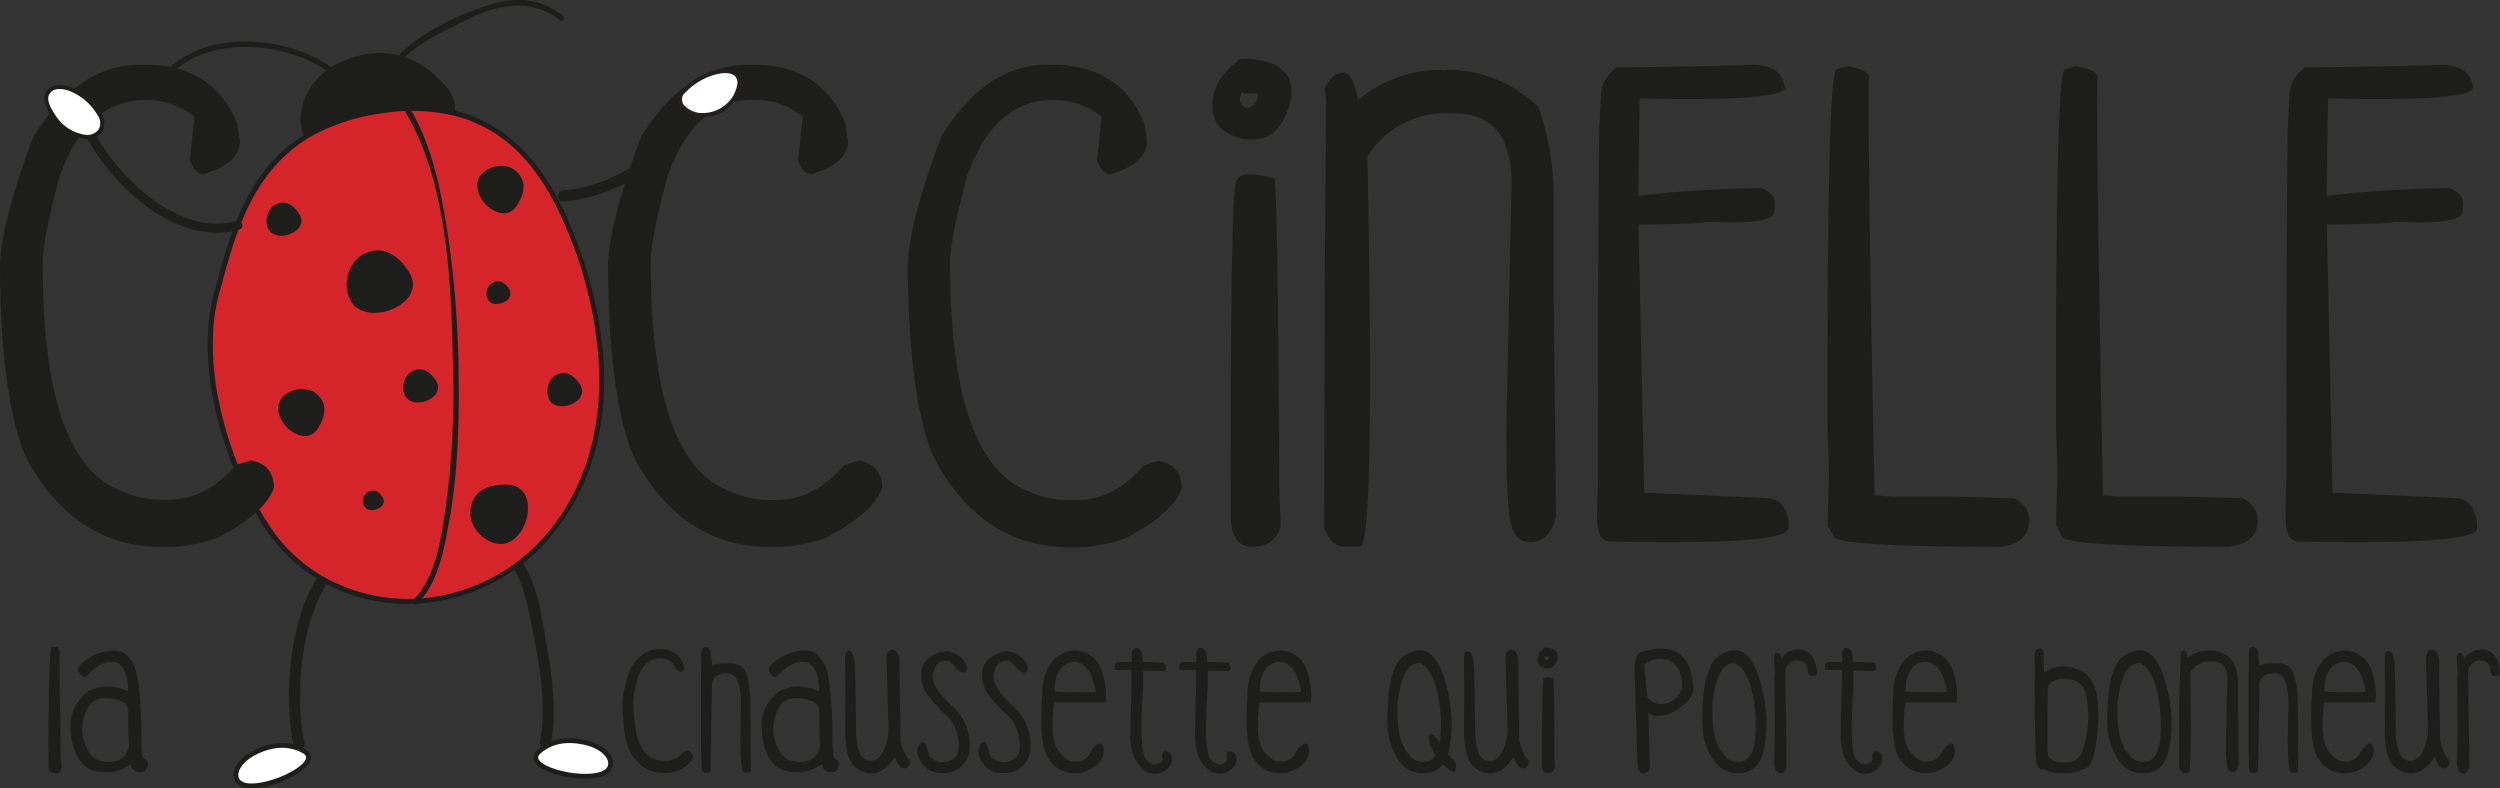 <svg xmlns="http://www.w3.org/2000/svg" viewBox="0 0 520.68 164.17">
  <rect x="0" y="0" width="520.68" height="164.17" fill="#333333" stroke="none"/>
  <defs>
    <style>
      .cls-1 {
        fill: #1d1d1b;
      }

      .cls-2, .cls-5 {
        fill: #fff;
      }

      .cls-2, .cls-3 {
        stroke: #1d1d1b;
        stroke-miterlimit: 10;
      }

      .cls-3, .cls-4 {
        fill: #d5252b;
      }

      .cls-6 {
        fill: #231f20;
      }
    </style>
  </defs>
  <g id="Calque_2" data-name="Calque 2">
    <g id="Calque_1-2" data-name="Calque 1">
      <g>
        <g>
          <path class="cls-1" d="M106.64,118.08c2.88,4,3.67,10.22,4.62,15,1.37,6.83,2.51,14.4,1.21,21.34-.27,1.47,2,2.1,2.26.62,1.31-7,.26-14.21-.94-21.12-.93-5.35-1.87-12.43-5.13-17-.87-1.22-2.9-.05-2,1.18Z"/>
          <g>
            <path class="cls-2" d="M125.48,161.14c-4.76,1.84-17-1.37-13.17-4.66,1.64-1.4,4.54-3,9.67-1.81S128.78,159.81,125.48,161.14Z"/>
            <path class="cls-1" d="M125.41,160.87a13.66,13.66,0,0,1-6.81.26c-2-.33-4.46-.84-6.06-2.2-.46-.4-.88-1-.6-1.58a4.74,4.74,0,0,1,2.07-1.73,11.31,11.31,0,0,1,9.37-.22,5.73,5.73,0,0,1,3.38,2.85,2,2,0,0,1-1.35,2.62c-.33.14-.18.68.14.54a2.73,2.73,0,0,0,1.91-2.31,3.85,3.85,0,0,0-1.63-2.92,10.63,10.63,0,0,0-5.14-2.05,11.63,11.63,0,0,0-5.28.29,9.56,9.56,0,0,0-3.22,1.8,1.92,1.92,0,0,0-.84,2,3.47,3.47,0,0,0,1.76,1.78,14,14,0,0,0,3.5,1.3c2.78.7,6.19,1.16,8.94.13C125.89,161.28,125.74,160.75,125.41,160.87Z"/>
          </g>
          <path class="cls-1" d="M66.51,119.57c-6.29,9.6-7.51,24.84-5.35,35.87.29,1.48,2.55.85,2.26-.63-2.05-10.46-.84-25,5.11-34.06.83-1.27-1.2-2.44-2-1.18Z"/>
          <g>
            <path class="cls-2" d="M51.26,163.59c5,.85,16.43-4.73,12-7.19-1.9-1-5.06-2.08-9.84.16S47.76,162.94,51.26,163.59Z"/>
            <path class="cls-1" d="M51.19,163.85c2.56.41,5.34-.42,7.68-1.39a17.79,17.79,0,0,0,3.5-1.86,5.67,5.67,0,0,0,2-2.08c.87-2-1.9-2.94-3.33-3.3a12,12,0,0,0-10.15,2.62,4.94,4.94,0,0,0-2,3.69,2.61,2.61,0,0,0,2.34,2.32c.35.07.5-.46.15-.53-1-.2-1.92-.77-1.94-1.89a4.39,4.39,0,0,1,1.69-3,11.91,11.91,0,0,1,4.9-2.5,10,10,0,0,1,4.51-.22c1.12.23,4.15,1,3.32,2.69A5.4,5.4,0,0,1,62,160.19a17.7,17.7,0,0,1-3,1.63c-2.29,1-5.11,1.9-7.63,1.5C51,163.26,50.84,163.8,51.19,163.85Z"/>
          </g>
          <path class="cls-1" d="M66.75,32.09c10.36,5.67,35-4,26.1-14.12-3.78-4.31-10.23-9.36-20.54-5.62S59.54,28,66.75,32.09Z"/>
          <path class="cls-1" d="M82.77,13.65C86,9.35,92,6.77,96.69,4.36c6.4-3.25,13.73-5.07,19.82-.19.59.47,1.39-.39.79-.86-5-4-10.47-4-16.33-2-6.34,2.08-15,6.25-19.06,11.59-.45.6.41,1.39.86.79Z"/>
          <path class="cls-1" d="M68.74,13.81C58.93,7.11,41.64,6,33.59,16c-.48.58.52,1.19,1,.61,7.64-9.47,24.33-8.13,33.54-1.84.62.43,1.24-.57.62-1Z"/>
          <g>
            <path class="cls-3" d="M45.39,60.12c-4.6,14.72,1.41,35.27,8.78,47.23,12,21.15,40,23.59,57.43,7,16.55-16.55,16.12-40.45,9.2-60.69-6.18-18.1-17.11-36.82-46.9-29.43C53.55,29.31,49.07,46.33,45.39,60.12Z"/>
            <g>
              <path class="cls-4" d="M45.39,60.12c-4.6,14.72,1.41,35.27,8.78,47.23,12,21.15,40,23.59,57.43,7,16.55-16.55,16.12-40.45,9.2-60.69-6.18-18.1-17.11-36.82-46.9-29.43C53.55,29.31,49.07,46.33,45.39,60.12Z"/>
              <path class="cls-1" d="M44.91,60a42.64,42.64,0,0,0-1.43,16.13A71.68,71.68,0,0,0,47,93a70.91,70.91,0,0,0,6.54,14.38,45.93,45.93,0,0,0,4.16,6,34.58,34.58,0,0,0,5,4.86,36.1,36.1,0,0,0,25.17,7.4,39.27,39.27,0,0,0,25.13-12,48.5,48.5,0,0,0,12.54-29.35c.89-10.67-1.1-21.45-4.61-31.51-2.61-7.46-6-14.92-11.4-20.77a30.35,30.35,0,0,0-9.48-7A32.46,32.46,0,0,0,87.2,22.11a49.23,49.23,0,0,0-16.55,2.58A32.87,32.87,0,0,0,58.29,32c-6.21,6-9.46,14.13-11.81,22.24-.55,1.9-1.06,3.81-1.57,5.72a.5.5,0,0,0,1,.27c2.09-7.85,4.27-15.87,9-22.63a31.08,31.08,0,0,1,9.55-9,41.44,41.44,0,0,1,15.12-5A38.67,38.67,0,0,1,94.17,24a28.31,28.31,0,0,1,10.68,5C111,33.65,115.08,40.62,118,47.67a85,85,0,0,1,6.74,28.48c.48,10.5-1.6,21.17-7.28,30.13a40,40,0,0,1-10.8,11.49,39.08,39.08,0,0,1-12.35,5.73,36,36,0,0,1-25.68-2.69,34,34,0,0,1-10.42-8.43,46.33,46.33,0,0,1-4-6,62.36,62.36,0,0,1-3.38-6.55,76.59,76.59,0,0,1-5.13-15.71,56.47,56.47,0,0,1-1.21-16.5,35.1,35.1,0,0,1,1.42-7.39C46.07,59.64,45.1,59.38,44.91,60Z"/>
            </g>
          </g>
          <path class="cls-1" d="M84.47,23.4c8.89,15,9.46,35.85,9.89,52.75a177.62,177.62,0,0,1-1.6,30c-.9,6.11-2.07,14.18-6.64,18.76-.54.53.29,1.36.83.82,4.29-4.3,5.53-11.32,6.57-17,1.78-9.76,2.12-19.8,2-29.69A209.27,209.27,0,0,0,93,47.15c-1.33-8.26-3.16-17-7.48-24.34a.59.59,0,0,0-1,.59Z"/>
          <path class="cls-1" d="M56.54,48.5c2.43,1.86,7.9-.78,5.76-4-.92-1.35-2.45-3-4.75-2S54.85,47.17,56.54,48.5Z"/>
          <path class="cls-1" d="M74.15,64c4.6,3.51,15-1.49,10.92-7.53-1.74-2.57-4.63-5.64-9-3.72S71,61.42,74.15,64Z"/>
          <path class="cls-1" d="M58,84.29c-.85,4.11,5.67,9.31,8.34,4.76,1.13-1.94,2.23-4.79-.39-7S58.6,81.41,58,84.29Z"/>
          <path class="cls-1" d="M85,83.21c2.43,1.85,7.91-.78,5.75-4-.91-1.35-2.44-3-4.73-2S83.32,81.88,85,83.21Z"/>
          <path class="cls-1" d="M76.22,105.88c1.44,1.11,4.71-.47,3.43-2.37-.55-.8-1.46-1.77-2.83-1.17A2.25,2.25,0,0,0,76.22,105.88Z"/>
          <path class="cls-1" d="M105.49,113.12c5.08-1.62,6.77-12.09.07-12.19-2.85-.05-6.69.52-7.54,4.82S101.89,114.21,105.49,113.12Z"/>
          <path class="cls-1" d="M115,84c2.43,1.86,7.91-.79,5.76-4-.92-1.35-2.45-3-4.75-2S113.35,82.66,115,84Z"/>
          <path class="cls-1" d="M102,62.88c1.68,1.28,5.45-.54,4-2.73-.63-.94-1.69-2-3.27-1.36A2.61,2.61,0,0,0,102,62.88Z"/>
          <path class="cls-1" d="M99.49,37.73c-1,4.09,5.42,9.49,8.22,5,1.19-1.91,2.36-4.74-.2-7.06S100.22,34.86,99.49,37.73Z"/>
        </g>
        <g>
          <path class="cls-1" d="M29.07,13.5h1.26q13.91,0,19,12l.63,3.8q0,4.69-7.58,7c-1.15,0-2.09-1-2.85-2.85l.95-9.16a16,16,0,0,0-10.11-3.47q-12.4,0-18,16.11-3.46,13-3.47,17.69v1Q9,96.1,25.14,102.19a20.17,20.17,0,0,0,8.85,1.9h.94q8,0,14.22-7.27l3.16-.95q4.74,1,4.74,5.69Q55.3,106.79,45.36,112a31.12,31.12,0,0,1-10.43,1.9H33.67q-18.45,0-28.43-19Q.17,82.47,0,55.83q0-9,7-27.48Q16.34,13.5,29.07,13.5Z"/>
          <path class="cls-1" d="M155.72,13.5H157q13.91,0,19,12l.63,3.8q0,4.69-7.58,7-1.73,0-2.85-2.85l1-9.16A16,16,0,0,0,157,20.77q-12.4,0-18,16.11-3.47,13-3.47,17.69v1q.18,40.57,16.29,46.67a20.17,20.17,0,0,0,8.85,1.9h.94q8,0,14.22-7.27l3.16-.95q4.74,1,4.74,5.69Q181.95,106.79,172,112a31.12,31.12,0,0,1-10.43,1.9h-1.26q-18.47,0-28.44-19-5.06-12.45-5.23-39.09,0-9,6.95-27.48Q143,13.5,155.72,13.5Z"/>
          <path class="cls-1" d="M218,13.5h1.26q13.91,0,19,12l.63,3.8q0,4.69-7.58,7-1.71,0-2.85-2.85l1-9.16a16,16,0,0,0-10.11-3.47q-12.4,0-18,16.11-3.47,13-3.47,17.69v1q.18,40.57,16.29,46.67a20.17,20.17,0,0,0,8.85,1.9h1q8,0,14.22-7.27l3.16-.95c3.16.66,4.73,2.56,4.73,5.69q-1.75,5.23-11.69,10.42a31.06,31.06,0,0,1-10.42,1.9h-1.27q-18.45,0-28.43-19-5.06-12.45-5.24-39.09,0-9,7-27.48Q205.23,13.5,218,13.5Z"/>
          <path class="cls-1" d="M259.17,12.24h1.26q8.54.86,8.53,6.63v1.58Q267,29,261.06,29h-1.89q-6.63-1.49-6.64-6.63v-.64q0-5,5.06-8.84C257.59,12.51,258.12,12.29,259.17,12.24Zm6.18,24.91q.76-1,1.09,63.14v1.9l.31,7.58q-1.35,4.11-6,4.11-4.42,0-4.42-6.63v-2.53q-.09-67.21,1.26-67.21Q258.54,35.31,265.35,37.15Zm-6.81-18-.32,1.58c0,.75.53,1.38,1.58,1.89A3.23,3.23,0,0,0,262,19.5h-2.84l-.32-.31Z"/>
          <path class="cls-1" d="M300.51,14.54v.31l.32-.31a26.89,26.89,0,0,1,19.63,7.85A57.23,57.23,0,0,1,323.58,42v17.7l.49,47.84q-1.26,5.37-5.37,5.37-3.06,0-4-3.74t-1-19l1.08-50.37q.67-16.2-11.92-16.2h-1.26a18.92,18.92,0,0,0-16.79,9q1.53,81.24-1.49,81.24h-3.43c-1.66,0-3-1.26-4.11-3.79l.14-53.85.27-35.07-.32-2.84q1.81-3.16,3.84-3.16c1.35,0,2.41,1.89,3.16,5.69A27,27,0,0,1,300.51,14.54Z"/>
          <path class="cls-1" d="M364.29,13.52q6.81-.29,7.45,4.72-.14,2.93-30.24,2.25l-.27,20.27A249.37,249.37,0,0,1,367,39.18c1.87.84,2.76,2,2.67,3.34l-.1,1.58q-.13,2.81-14.3,2.08,0,.45-14,.58l1.17,55.88h.32l25.32,1.09c2.62.14,4.11,1.92,4.47,5.32l-.05,1q-.17,3.47-36.24,2.75l-.95,0c-1.8-.09-2.7-1.72-2.68-4.88s.08-6,.2-8.53q-.09-40.8.23-71.94l.4-7.9c.09-2,1.13-3.79,3.12-5.51Q357.48,13.82,364.29,13.52Z"/>
          <path class="cls-1" d="M384.74,13.77q5.42.95,4.46,2.93-.13,21,1.22,86.75l.32-.31,3.16.31h13.27l12.32.32c2.11,1.11,3.16,2.59,3.16,4.42q0,5-6,5.69-34.75,0-34.76-2.21l-1.26-2.21.31-11.06-.31-9.48q-.13-74.52,1.89-74.52Z"/>
          <path class="cls-1" d="M432.31,13.77q5.42.95,4.47,2.93-.13,21,1.22,86.75l.31-.31,3.16.31h13.27l12.32.32c2.11,1.11,3.16,2.59,3.16,4.42q0,5-6,5.69-34.75,0-34.75-2.21l-1.27-2.21.32-11.06-.32-9.48q-.13-74.52,1.9-74.52Z"/>
          <path class="cls-1" d="M507.64,13.52q6.83-.29,7.45,4.72-.14,2.93-30.24,2.25l-.27,20.27a249.37,249.37,0,0,1,25.72-1.58c1.87.84,2.76,2,2.67,3.34l-.09,1.58q-.14,2.81-14.31,2.08,0,.45-13.95.58l1.18,55.88h.31l25.32,1.09c2.62.14,4.11,1.92,4.47,5.32l0,1q-.18,3.47-36.25,2.75l-.94,0c-1.81-.09-2.7-1.72-2.69-4.88s.08-6,.2-8.53q-.09-40.8.23-71.94l.4-7.9c.09-2,1.13-3.79,3.12-5.51Q500.83,13.82,507.64,13.52Z"/>
        </g>
        <g>
          <path class="cls-1" d="M11.63,134.77c.36-.1.62.14.75.72q0,5.26.28,22.78.54,2.76-.87,2.76c-.94,0-1.4-.18-1.4-.56l-.33-.57.08-2.85-.08-2.44q.13-19.83.65-19.83Z"/>
          <path class="cls-1" d="M24.13,135.51q2.73.21,4,3.7t1.34,15.51c.07,2.2.23,3.3.49,3.3a1.22,1.22,0,0,1,.9,1.14c-.22,1.08-.65,1.62-1.31,1.62h-.4a1.7,1.7,0,0,1-1.87-1.67,8.51,8.51,0,0,1-5,1.71h-.73q-4.63,0-6.26-5.21a15.11,15.11,0,0,1-.57-4,8.66,8.66,0,0,1,3.82-7.72,8.21,8.21,0,0,1,3.74-.9h.32a10.36,10.36,0,0,1,4.07,1v-.41q0-4.41-2.49-5.67l-.81-.07h-.25q-2.4,0-5.36,3.24h-.08c-.38,0-.81-.37-1.28-1.12s.24-1.72,2.15-2.89A9.23,9.23,0,0,1,24.13,135.51Zm-7,16.74a10.06,10.06,0,0,0,1.39,4.4q1.26,2.19,4.53,2a3.72,3.72,0,0,0,3.81-3.46q-.15-2.73-.15-7V148a2.05,2.05,0,0,0-1.24-1.85,8.34,8.34,0,0,0-3.69-.73,3.71,3.71,0,0,0-3.62,2.27A8.84,8.84,0,0,0,17.17,152.25Z"/>
          <path class="cls-1" d="M137.13,135.21h.33a4.82,4.82,0,0,1,4.87,3.09l.17,1c-.62,1.21-1.44.77-2.44-1.3a4.14,4.14,0,0,0-2.6-.89q-3.19,0-4.64,4.15a21.94,21.94,0,0,0-.89,4.55V146q0,10.44,4.19,12a5.23,5.23,0,0,0,2.28.49h.24a4.76,4.76,0,0,0,3.66-1.87l.81-.25a1.37,1.37,0,0,1,1.22,1.47c-.3.9-1.3,1.79-3,2.68a8.14,8.14,0,0,1-2.68.49h-.32q-4.75,0-7.32-4.88-1.31-3.21-1.35-10.06a22.81,22.81,0,0,1,1.79-7.07Q133.86,135.2,137.13,135.21Z"/>
          <path class="cls-1" d="M147,134.78c.65.15,1,.45,1,.89l.28,3c.33-.37,1.55-.55,3.66-.52a3.45,3.45,0,0,1,3.76,3,24.78,24.78,0,0,1,.58,4.51l.12,15q-.12.41-1.5.21-.94-.28-.6-12.31c.25-5.41-.6-8.18-2.56-8.29s-3.12.53-3.46,1.95v.57L148,160.61l-.49.4h-.49a1.08,1.08,0,0,1-.89-.65l-.12-4.39V140.62l.08-5.19A1,1,0,0,1,147,134.78Z"/>
          <path class="cls-1" d="M168.05,135.51q2.73.21,4,3.7t1.35,15.51c.06,2.2.23,3.3.48,3.3a1.22,1.22,0,0,1,.9,1.14c-.21,1.08-.65,1.62-1.31,1.62h-.4a1.7,1.7,0,0,1-1.87-1.67,8.51,8.51,0,0,1-5,1.71h-.73q-4.64,0-6.26-5.21a15.11,15.11,0,0,1-.57-4,8.66,8.66,0,0,1,3.82-7.72,8.21,8.21,0,0,1,3.74-.9h.32a10.36,10.36,0,0,1,4.07,1v-.41c0-2.94-.8-4.83-2.49-5.67l-.81-.07H167q-2.41,0-5.37,3.24h-.08c-.38,0-.81-.37-1.28-1.12s.24-1.72,2.15-2.89A9.23,9.23,0,0,1,168.05,135.51Zm-7,16.74a10.07,10.07,0,0,0,1.4,4.4q1.24,2.19,4.52,2a3.72,3.72,0,0,0,3.81-3.46q-.15-2.73-.15-7V148a2.06,2.06,0,0,0-1.23-1.85,8.42,8.42,0,0,0-3.7-.73,3.72,3.72,0,0,0-3.62,2.27A8.84,8.84,0,0,0,161.09,152.25Z"/>
          <path class="cls-1" d="M185.8,135.31c.9,0,1.42.74,1.55,2.2V139l.18,15.16a12.73,12.73,0,0,0,1.47,3.74.94.94,0,0,1,.48.81v.24c-.18.71-.51,1.06-1,1.06h-.24c-.69,0-1.31-.78-1.87-2.36-1.5,2.28-3.12,3.42-4.88,3.42a5.38,5.38,0,0,1-4-1.95q-1.47-2.1-1.47-7l.06-8.89v-.73l-.08-5,.08-1.54.41-.33h.24c.78-.1,1.21.94,1.31,3.11s.15,4,.15,5.34l.11,7.44c0,3.6.57,5.76,1.7,6.5a1.87,1.87,0,0,0,1.06.41h.33q2.75,0,3.66-5.69v-1.22l-.35-12.07v-.57l-.09-2C184.76,135.83,185.14,135.31,185.8,135.31Z"/>
          <path class="cls-1" d="M201.4,139.31a.7.7,0,0,1-.73.75c-.49.05-1.08-.35-1.76-1.19s-1.18-1.27-1.49-1.27h-.33c-1.63,0-2.57,1.06-2.84,3.17q0,2.76,4.71,6.91a10.51,10.51,0,0,1,3,7.72,5.39,5.39,0,0,1-3.9,5.45l-1.14.16H196a5,5,0,0,1-2.84-.89,5.41,5.41,0,0,1-2-2.89,3.11,3.11,0,0,1,.18-1.95,1.12,1.12,0,0,1,1-.69c.4,0,.78.95,1.16,2.85a3.75,3.75,0,0,0,2.77,1.3h.32q3.09-.42,3.09-3.09V155a9.28,9.28,0,0,0-1.87-5.37,29.47,29.47,0,0,1-5.15-5.71,7.07,7.07,0,0,1-.73-4.28c.18-1.64,1.47-2.91,3.85-3.83l1.14-.16h.24a4.66,4.66,0,0,1,2.11.65C200.73,137.31,201.43,138.31,201.4,139.31Z"/>
          <path class="cls-1" d="M214.06,139.31a.7.7,0,0,1-.74.75c-.48.05-1.07-.35-1.75-1.19s-1.18-1.27-1.5-1.27h-.32q-2.44,0-2.85,3.17,0,2.76,4.72,6.91a10.54,10.54,0,0,1,3,7.72,5.39,5.39,0,0,1-3.9,5.45l-1.13.16h-.9a5,5,0,0,1-2.84-.89,5.49,5.49,0,0,1-2-2.89,3.17,3.17,0,0,1,.19-1.95,1.1,1.1,0,0,1,1-.69c.39,0,.78.95,1.16,2.85a3.75,3.75,0,0,0,2.76,1.3h.33q3.09-.42,3.09-3.09V155a9.28,9.28,0,0,0-1.87-5.37,29.47,29.47,0,0,1-5.15-5.71,7.07,7.07,0,0,1-.73-4.28c.18-1.64,1.46-2.91,3.85-3.83l1.14-.16h.24a4.7,4.7,0,0,1,2.11.65C213.38,137.31,214.09,138.31,214.06,139.31Z"/>
          <path class="cls-1" d="M224.09,135.48a6,6,0,0,1,5.4,4.35,14.64,14.64,0,0,1,.76,6.46l-1.52,0-9.06,0-.08-.08q-1,7.59.74,10c1.14,1.59,2.24,2.39,3.3,2.39h.24a3.29,3.29,0,0,0,3.17-1.67,3.86,3.86,0,0,1,1.79-2c.6-.21,1,.23,1.06,1.31,0,1.91-1.25,3.38-3.74,4.39a6.37,6.37,0,0,1-2.36.41,6.26,6.26,0,0,1-5.45-3.09q-2-2.74-1.27-13.76a10.45,10.45,0,0,1,2.31-6.68A6.27,6.27,0,0,1,224.09,135.48Zm-4.5,8.46c.21.2,3.07.26,8.57.2v-.41c-.55-3.14-1.68-5-3.42-5.73l-.81-.16q-3.26,0-4.18,4.15Z"/>
          <path class="cls-1" d="M236.86,135c.59.14.92.64,1,1.49a5.71,5.71,0,0,1,.14,1.38h1l3.21.13c.27,0,.49.38.67,1.15,0,.33-.2.55-.61.64l-.19-.05-4-.07v1.83l0,1.53q-.91,13.77.68,15.18a2.53,2.53,0,0,0,1.6,1h.27c1-.27,1.5-.62,1.5-1.06l-.12-.55v0c0-.74.22-1.1.66-1.1h.22q1.11.29,1.11,1.05l.09.59c0,1.19-.76,2.11-2.27,2.77a3,3,0,0,1-1.15.21h-.44q-2.19,0-4.14-3.6a14.62,14.62,0,0,1-.66-5q0-2,.24-9.41l0-3.57h-3.25q-.27,0-.27-.42c-.07-.83.24-1.25.92-1.25l2.54,0,.11-.24v-1.64C235.91,135.13,236.27,134.81,236.86,135Z"/>
          <path class="cls-1" d="M250.27,135c.59.14.92.64,1,1.49a5.22,5.22,0,0,1,.14,1.38h1.05l3.2.13c.27,0,.5.38.68,1.15,0,.33-.21.55-.62.64l-.19-.05-4-.07v1.83l0,1.53q-.91,13.77.68,15.18a2.53,2.53,0,0,0,1.6,1h.27c1-.27,1.51-.62,1.51-1.06l-.13-.55v0c0-.74.22-1.1.66-1.1h.22c.75.19,1.12.54,1.12,1.05l.08.59c0,1.19-.76,2.11-2.27,2.77a2.91,2.91,0,0,1-1.15.21h-.44q-2.19,0-4.13-3.6a14.62,14.62,0,0,1-.66-5c0-1.3.07-4.44.23-9.41l0-3.57h-3.25c-.17,0-.26-.14-.26-.42-.07-.83.23-1.25.91-1.25l2.55,0,.1-.24v-1.64C249.33,135.13,249.68,134.81,250.27,135Z"/>
          <path class="cls-1" d="M266.85,135.48a6,6,0,0,1,5.4,4.35,14.79,14.79,0,0,1,.76,6.46l-1.52,0-9.06,0-.08-.08q-1,7.59.74,10c1.14,1.59,2.24,2.39,3.3,2.39h.24a3.29,3.29,0,0,0,3.17-1.67,3.86,3.86,0,0,1,1.79-2c.6-.21,1,.23,1.06,1.31,0,1.91-1.25,3.38-3.74,4.39a6.41,6.41,0,0,1-2.36.41A6.26,6.26,0,0,1,261.1,158q-2-2.74-1.27-13.76a10.45,10.45,0,0,1,2.31-6.68A6.27,6.27,0,0,1,266.85,135.48Zm-4.5,8.46c.21.2,3.07.26,8.57.2v-.41c-.55-3.14-1.68-5-3.42-5.73l-.81-.16q-3.26,0-4.18,4.15Z"/>
          <path class="cls-1" d="M292.6,136.48q3.51-2.1,5.73.11t3.38,8.22a28.61,28.61,0,0,1,.14,11.12q-1,5.12-5.52,5.11h-.07q-5,0-7-7.4a23,23,0,0,1-.32-4.31Q289.09,138.56,292.6,136.48Zm-1.55,10.41V148q0,6.53,2.2,8.86a3.41,3.41,0,0,0,3.33,1.79q2.91,0,3.38-4.78a30.61,30.61,0,0,0-.63-9.76c-.73-3.33-2-5.34-3.67-6Q291.94,138,291.05,146.89Zm7.51,6.24a9.56,9.56,0,0,1,2.06,2.48,12.61,12.61,0,0,0,1.77,2.35l.47.43c.28.26.39.83.31,1.72s-.59.89-1.57,0l-.81-.72a10.57,10.57,0,0,1-2.43-3.13,5.65,5.65,0,0,1-.78-2.76C297.62,152.8,298,152.67,298.56,153.13Z"/>
          <path class="cls-1" d="M314.68,135.31c.9,0,1.42.74,1.55,2.2V139l.18,15.16a13,13,0,0,0,1.47,3.74,1,1,0,0,1,.49.81v.24c-.19.71-.52,1.06-1,1.06h-.24c-.69,0-1.31-.78-1.87-2.36-1.5,2.28-3.12,3.42-4.88,3.42a5.38,5.38,0,0,1-4-1.95q-1.47-2.1-1.47-7l.06-8.89v-.73l-.08-5L305,136l.41-.33h.24c.78-.1,1.21.94,1.31,3.11s.15,4,.15,5.34l.11,7.44c0,3.6.57,5.76,1.71,6.5a1.82,1.82,0,0,0,1.05.41h.33q2.74,0,3.66-5.69v-1.22l-.35-12.07v-.57l-.09-2C313.64,135.83,314,135.31,314.68,135.31Z"/>
          <path class="cls-1" d="M321.89,134.88h.33c1.46.15,2.2.72,2.2,1.71V137c-.34,1.46-1,2.19-2,2.19h-.49c-1.13-.25-1.7-.82-1.7-1.7v-.17a2.83,2.83,0,0,1,1.3-2.27C321.49,135,321.62,134.9,321.89,134.88Zm1.6,6.41q.19-.25.27,16.25V158l.09,1.95A1.47,1.47,0,0,1,322.3,161q-1.14,0-1.14-1.71v-.65q0-17.3.33-17.29C321.65,141,322.32,141,323.49,141.29Zm-1.76-4.62-.08.41c0,.19.14.35.41.49a.85.85,0,0,0,.57-.82h-.74l-.07-.08Z"/>
          <path class="cls-1" d="M346,135.08h.08c3.69,0,5.85,2.3,6.51,6.91l.08,1.63q-.18,2.61-4.65,4.91a6.67,6.67,0,0,1-2.52.57,4.43,4.43,0,0,1-2.2-.57v.08l.33,11.21a1.37,1.37,0,0,1-1.46,1.22c-.76,0-1.14-.82-1.14-2.44L340.43,139c.16-2.16.7-3.25,1.63-3.25A13.09,13.09,0,0,1,346,135.08Zm-3.58,3.33.64,6.71a3.92,3.92,0,0,0,2.52,1.54,4.78,4.78,0,0,0,4.73-3.21v-.81c0-2.78-1.06-4.55-3.17-5.28l-1.38-.17A5.73,5.73,0,0,0,342.46,138.41Z"/>
          <path class="cls-1" d="M358.18,136.48q3.51-2.1,5.73.11t3.38,8.22a28.61,28.61,0,0,1,.14,11.12q-1,5.12-5.52,5.11h-.07q-5,0-7-7.4a23,23,0,0,1-.32-4.31Q354.67,138.56,358.18,136.48Zm-1.55,10.41V148q0,6.53,2.2,8.86a3.41,3.41,0,0,0,3.33,1.79q2.91,0,3.38-4.78a30.61,30.61,0,0,0-.63-9.76c-.73-3.33-2-5.34-3.67-6Q357.52,138,356.63,146.89Z"/>
          <path class="cls-1" d="M374.4,135.27h.24c1.75,0,2.94,1,3.58,3.17l.24,1.54q0,.65-1,.81c-.71,0-1.06-.62-1.06-1.86a2,2,0,0,0-2.07-1.39,2.53,2.53,0,0,0-2.4,1.71l-.12,1.71q.28,12.75.28,18.45c-.15,1.09-.59,1.63-1.3,1.63s-1.11-.63-1.3-1.87l.16-6.26-.08-11.79.08-.73-.16-3.66c.12-.49.26-.73.41-.73h.24c.44,0,.74.35.9,1.06A4.37,4.37,0,0,1,374.4,135.27Z"/>
          <path class="cls-1" d="M384.79,135c.59.14.91.64,1,1.49a5.71,5.71,0,0,1,.14,1.38h1l3.21.13c.27,0,.49.38.67,1.15,0,.33-.21.55-.62.64l-.18-.05-4-.07v1.83l0,1.53q-.92,13.77.67,15.18a2.55,2.55,0,0,0,1.6,1h.27c1-.27,1.51-.62,1.51-1.06l-.13-.55v0c0-.74.22-1.1.66-1.1h.23q1.11.29,1.11,1.05l.08.59c0,1.19-.75,2.11-2.26,2.77a3,3,0,0,1-1.15.21h-.44c-1.47,0-2.84-1.2-4.14-3.6a14.62,14.62,0,0,1-.66-5q0-2,.23-9.41l.05-3.57h-3.25q-.27,0-.27-.42c-.07-.83.24-1.25.92-1.25l2.54,0,.11-.24v-1.64C383.84,135.13,384.19,134.81,384.79,135Z"/>
          <path class="cls-1" d="M401.36,135.48a6,6,0,0,1,5.41,4.35,14.61,14.61,0,0,1,.75,6.46l-1.52,0-9.06,0-.08-.08q-1,7.59.75,10c1.13,1.59,2.23,2.39,3.29,2.39h.24a3.28,3.28,0,0,0,3.17-1.67,3.86,3.86,0,0,1,1.79-2c.61-.21,1,.23,1.06,1.31,0,1.91-1.25,3.38-3.74,4.39a6.37,6.37,0,0,1-2.36.41,6.24,6.24,0,0,1-5.44-3.09q-2-2.74-1.28-13.76a10.45,10.45,0,0,1,2.31-6.68A6.27,6.27,0,0,1,401.36,135.48Zm-4.5,8.46c.22.2,3.07.26,8.57.2v-.41Q404.62,139,402,138l-.82-.16q-3.26,0-4.18,4.15Z"/>
          <path class="cls-1" d="M424.89,135l.43.13.22.36v.4l.08,1.38.09,2.84h.07q2.89-2.3,7.25-.56T437,150q-.45,8.72-2.33,9.87a9.33,9.33,0,0,1-5,1.17h-.57a6.62,6.62,0,0,1-3.25-.82l-.57.09a1.7,1.7,0,0,1-1.14-1.71q-.41-1.59-.35-20.76c-.2-1.8.07-2.72.82-2.76Zm1.63,7.91q-.27,14.61.14,14.77l1,.71a5.73,5.73,0,0,0,2.12.45c2.07,0,3.4-.86,4-2.6a22.29,22.29,0,0,0,1.09-5.87,19.31,19.31,0,0,0-.48-5.92,3.86,3.86,0,0,0-3.64-3C428.77,141.19,427.36,141.69,426.52,142.91Z"/>
          <path class="cls-1" d="M442.54,136.48q3.51-2.1,5.73.11t3.38,8.22a28.41,28.41,0,0,1,.13,11.12q-1,5.12-5.51,5.11h-.08q-4.95,0-7-7.4a22.2,22.2,0,0,1-.32-4.31Q439,138.56,442.54,136.48ZM441,146.89V148q0,6.53,2.19,8.86a3.43,3.43,0,0,0,3.34,1.79q2.91,0,3.38-4.78a30.9,30.9,0,0,0-.63-9.76c-.73-3.33-2-5.34-3.67-6Q441.88,138,441,146.89Z"/>
          <path class="cls-1" d="M460.17,135.48v.08l.09-.08a5.88,5.88,0,0,1,4.87,2.43,9.68,9.68,0,0,1,1,4.64v4.55l.13,12.31c-.22.92-.68,1.38-1.39,1.38-.52,0-.87-.32-1-1a27.09,27.09,0,0,1-.27-4.89l.28-13q.18-4.17-3.06-4.17h-.33a4.89,4.89,0,0,0-4.32,2.32q.4,20.91-.38,20.91h-.88c-.43,0-.78-.33-1.06-1l0-13.85.33-9.19-.08-.73c.14-.43.38-.65.73-.65s.62.49.81,1.46A7,7,0,0,1,460.17,135.48Z"/>
          <path class="cls-1" d="M469.28,134.78c.65.15,1,.45,1,.89l.27,3c.34-.37,1.56-.55,3.67-.52a3.44,3.44,0,0,1,3.75,3,25,25,0,0,1,.59,4.51l.11,15c-.08.27-.57.34-1.5.21q-.94-.28-.6-12.31c.26-5.41-.6-8.18-2.56-8.29s-3.12.53-3.46,1.95v.57l-.24,17.85-.49.4h-.49a1.08,1.08,0,0,1-.89-.65L468.3,156V140.62l.09-5.19A.93.93,0,0,1,469.28,134.78Z"/>
          <path class="cls-1" d="M488.58,135.48a6,6,0,0,1,5.4,4.35,14.61,14.61,0,0,1,.75,6.46l-1.52,0-9.06,0-.08-.08q-.94,7.59.75,10c1.14,1.59,2.23,2.39,3.3,2.39h.24a3.26,3.26,0,0,0,3.16-1.67,3.87,3.87,0,0,1,1.8-2c.6-.21.95.23,1.05,1.31,0,1.91-1.24,3.38-3.74,4.39a6.32,6.32,0,0,1-2.35.41,6.26,6.26,0,0,1-5.45-3.09q-2-2.74-1.28-13.76a10.45,10.45,0,0,1,2.31-6.68A6.29,6.29,0,0,1,488.58,135.48Zm-4.51,8.46c.22.2,3.07.26,8.57.2v-.41q-.81-4.71-3.41-5.73l-.81-.16c-2.17,0-3.57,1.38-4.18,4.15Z"/>
          <path class="cls-1" d="M506.46,135.31c.9,0,1.42.74,1.55,2.2V139l.18,15.16a13,13,0,0,0,1.47,3.74,1,1,0,0,1,.49.81v.24c-.19.71-.51,1.06-1,1.06h-.24c-.69,0-1.31-.78-1.87-2.36-1.5,2.28-3.12,3.42-4.88,3.42a5.38,5.38,0,0,1-4-1.95q-1.47-2.1-1.47-7l.06-8.89v-.73l-.08-5,.08-1.54.41-.33h.24c.78-.1,1.21.94,1.31,3.11s.16,4,.16,5.34l.1,7.44c0,3.6.57,5.76,1.71,6.5a1.82,1.82,0,0,0,1,.41h.33q2.75,0,3.66-5.69v-1.22l-.35-12.07v-.57l-.08-2C505.42,135.83,505.8,135.31,506.46,135.31Z"/>
          <path class="cls-1" d="M516.61,135.27h.25c1.75,0,2.94,1,3.57,3.17l.25,1.54c0,.43-.35.7-1.06.81s-1-.62-1-1.86a2.06,2.06,0,0,0-2.07-1.39,2.51,2.51,0,0,0-2.4,1.71L514,141q.27,12.75.28,18.45c-.16,1.09-.59,1.63-1.3,1.63s-1.12-.63-1.3-1.87l.16-6.26-.08-11.79.08-.73-.16-3.66c.12-.49.25-.73.4-.73h.25c.44,0,.74.35.89,1.06A4.4,4.4,0,0,1,516.61,135.27Z"/>
        </g>
        <path class="cls-1" d="M49.86,47.82C36.43,51.76,21.7,37.41,16.76,26a1,1,0,0,1,1.78-.72C23,35.61,36.9,49.63,49.14,46c1.18-.34,1.91,1.43.72,1.78Z"/>
        <g>
          <path class="cls-5" d="M20.69,23.76C15.82,16.1,8.1,17.11,9.9,21.8c.77,2,2.89,5.51,6.72,6.5S22.43,26.5,20.69,23.76Z"/>
          <path class="cls-1" d="M21.07,23.54a12.76,12.76,0,0,0-6.5-5.49c-1.56-.5-3.74-.62-4.85.84s-.07,3.7.81,5.13a9.89,9.89,0,0,0,7,4.89,3.85,3.85,0,0,0,3.75-1.47,3.67,3.67,0,0,0-.21-3.9c-.29-.47-1.05,0-.75.44a2.84,2.84,0,0,1,.26,2.94,3,3,0,0,1-2.9,1.14,8.83,8.83,0,0,1-6.23-4.21c-.71-1.09-1.95-3-1.13-4.31s2.55-1.07,3.71-.75A11.62,11.62,0,0,1,20.32,24C20.62,24.45,21.37,24,21.07,23.54Z"/>
        </g>
        <path class="cls-1" d="M146.63,22.05c-4.14,10.62-18.34,19.25-29.33,19.89-1.51.09-1.39-2.25.11-2.34,9.82-.57,23.26-8.71,27-18.26.54-1.4,2.78-.69,2.23.71Z"/>
        <g>
          <path class="cls-5" d="M142.26,19.16c4.8-5.21,12.79-5.9,11.65-1.14a7.31,7.31,0,0,1-6,5.8C143.67,24.8,140.12,21.47,142.26,19.16Z"/>
          <path class="cls-6" d="M142.57,19.46a13.64,13.64,0,0,1,6.15-3.86c1.29-.37,3.55-.79,4.53.47a2.31,2.31,0,0,1,.19,2,7.31,7.31,0,0,1-1,2.3,7.4,7.4,0,0,1-6.14,3.17,5.07,5.07,0,0,1-3.61-1.41,1.88,1.88,0,0,1-.15-2.69c.37-.41-.25-1-.62-.61-1.79,2,0,4.34,2.07,5.15a8.11,8.11,0,0,0,8.22-1.95A7.71,7.71,0,0,0,154,19.3a5.17,5.17,0,0,0,.41-2.77c-.41-1.94-2.67-2.29-4.32-2.09A13.77,13.77,0,0,0,142,18.85C141.57,19.26,142.18,19.87,142.57,19.46Z"/>
        </g>
      </g>
    </g>
  </g>
</svg>
